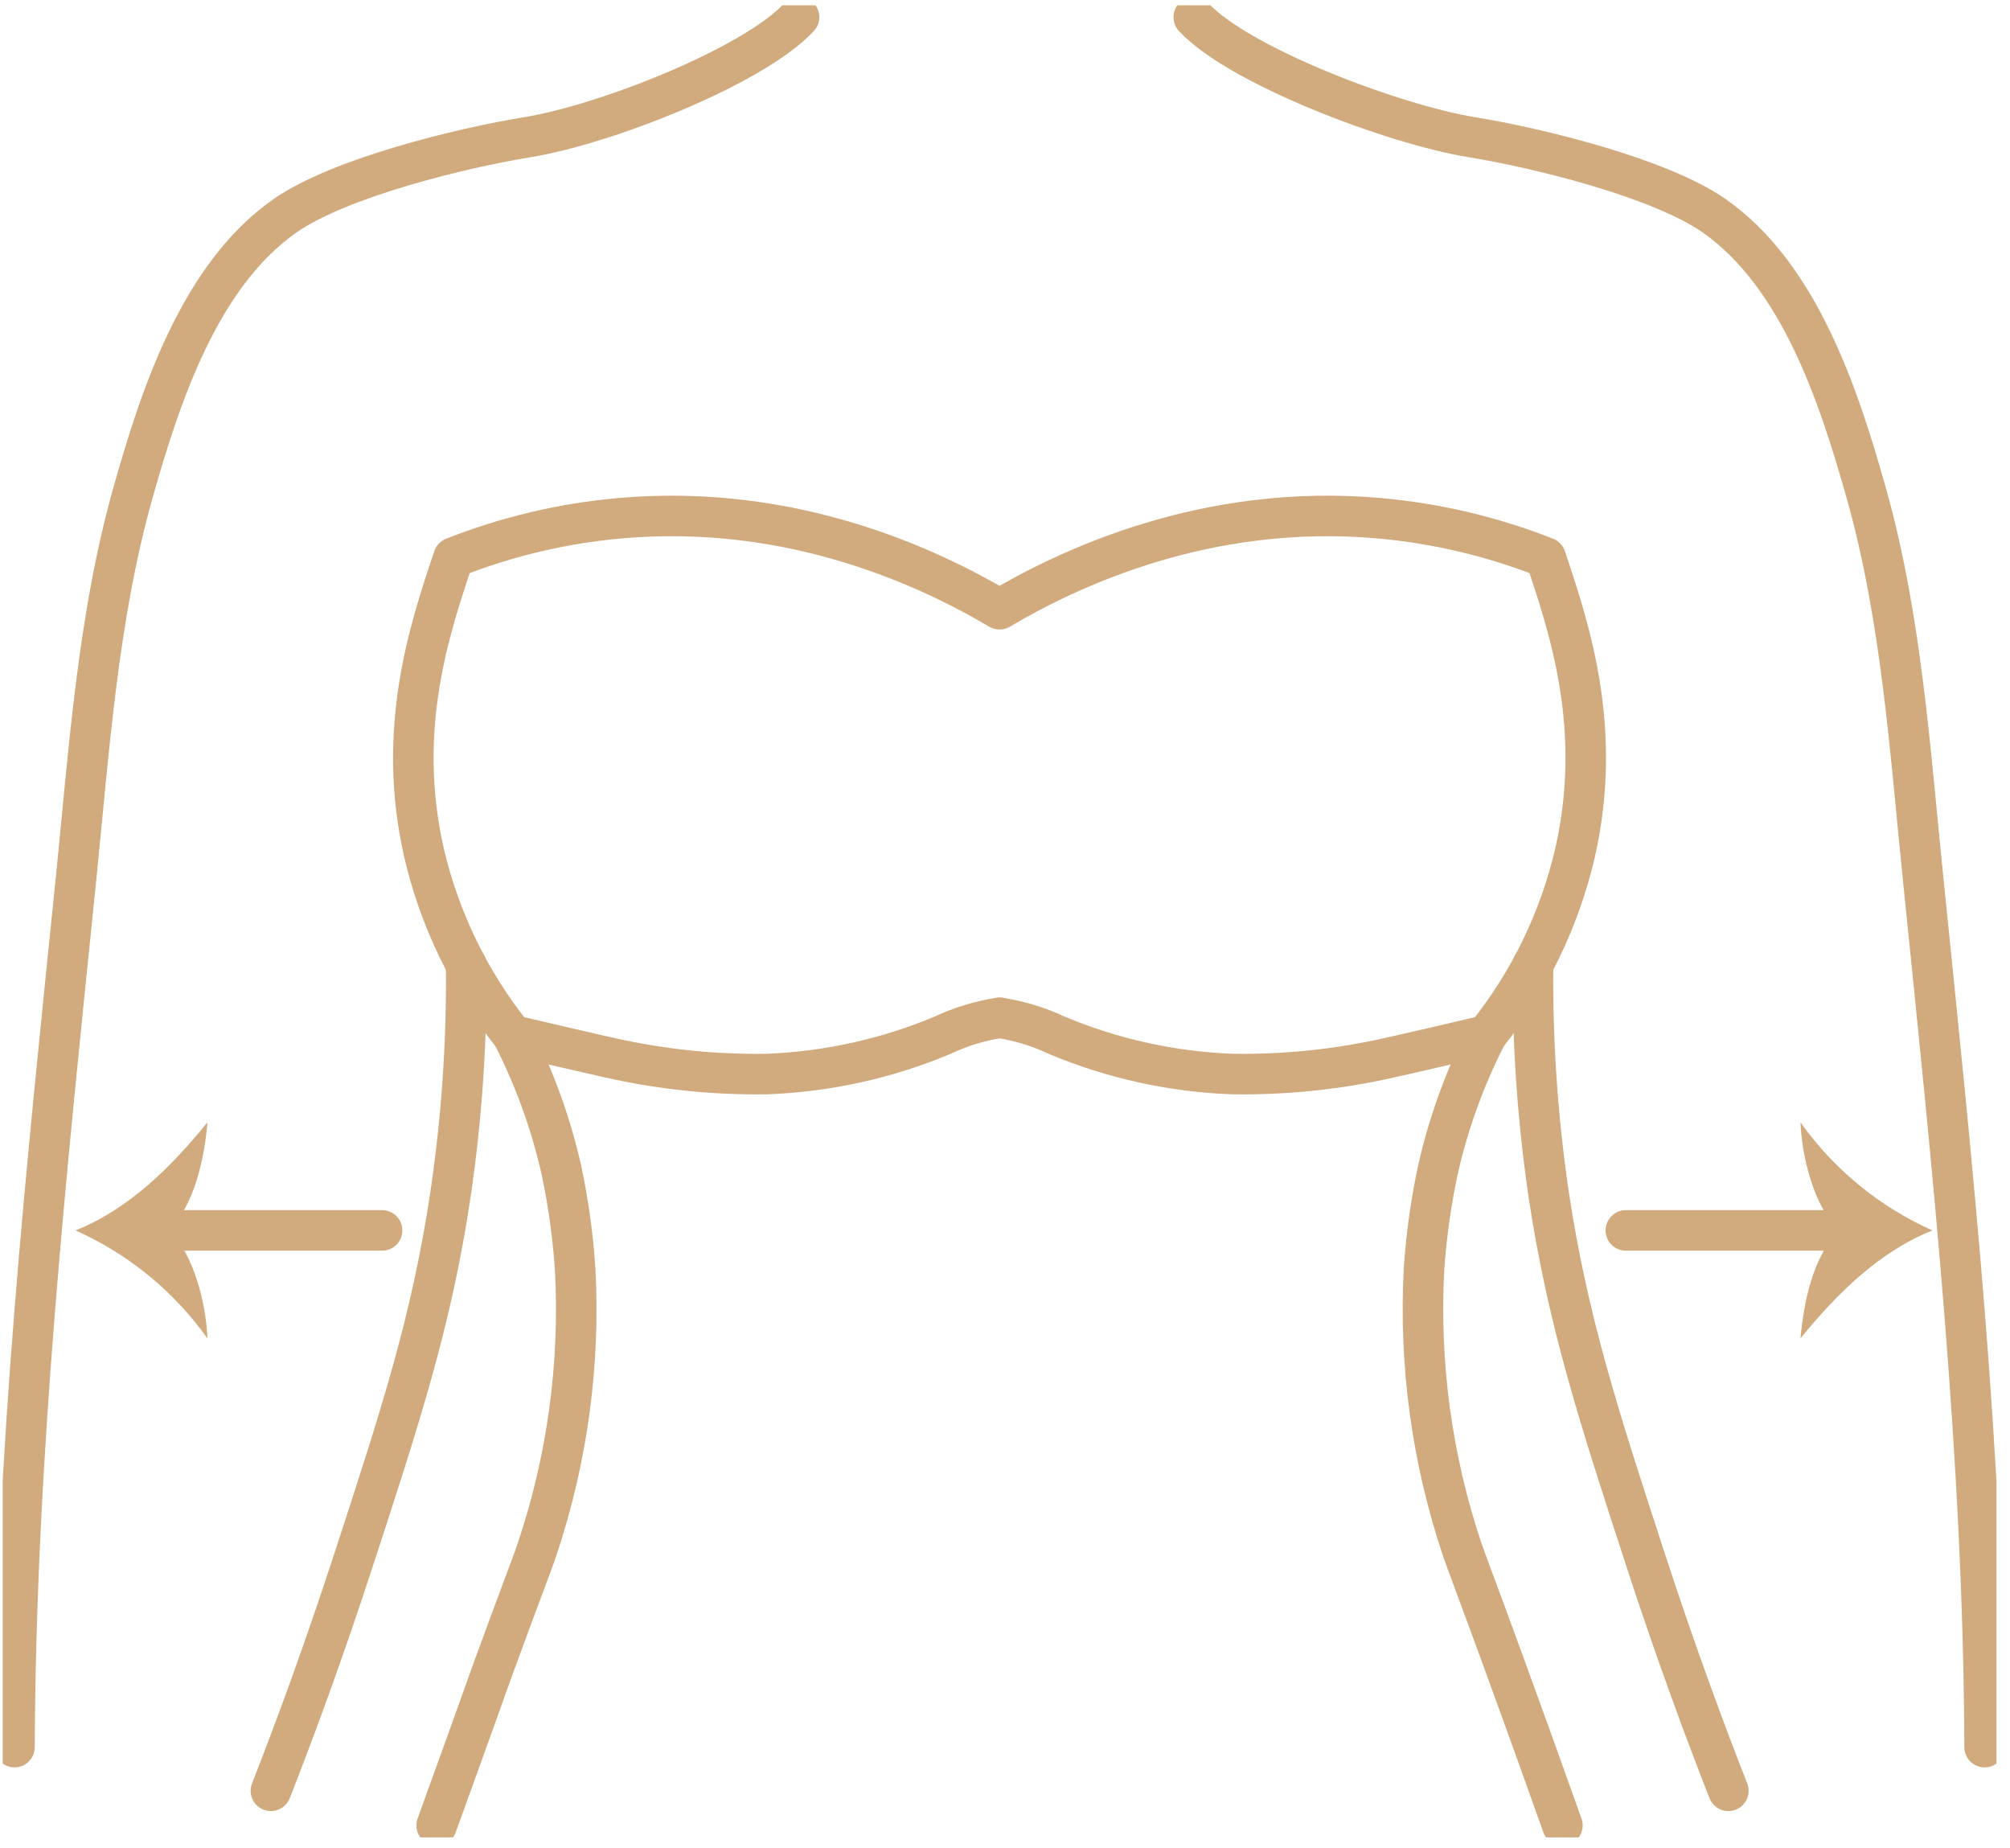 <svg width="124" height="114" viewBox="0 0 124 114" fill="none" xmlns="http://www.w3.org/2000/svg">
<g clip-path="url(#clip0_205_4755)">
<path d="M94.574 59.498C94.528 64.268 94.855 69.034 95.553 73.753C96.727 81.496 98.646 87.409 101.497 96.144C103.434 102.086 105.258 106.973 106.625 110.452" stroke="#D1AA7E" stroke-width="2.5" stroke-linecap="round" stroke-linejoin="round"/>
<path d="M26.939 112.587C28.113 109.349 29.286 106.089 30.46 102.808C32.267 97.857 32.807 96.549 33.136 95.546C35.002 89.987 35.798 84.125 35.483 78.27C35.345 76.205 35.058 74.152 34.626 72.128C33.973 69.255 32.963 66.474 31.622 63.851C36.785 65.065 37.606 65.235 37.606 65.235C40.796 65.957 44.059 66.296 47.329 66.244C51.05 66.102 54.715 65.292 58.148 63.851C59.264 63.324 60.45 62.962 61.669 62.777" stroke="#D1AA7E" stroke-width="2.5" stroke-linecap="round" stroke-linejoin="round"/>
<path d="M91.711 63.851C94.352 60.549 96.219 56.696 97.173 52.576C98.898 44.95 96.833 38.797 95.355 34.391C92.081 33.1 88.639 32.284 85.133 31.968C74.349 30.994 65.829 35.118 61.663 37.576C57.498 35.118 48.984 30.994 38.194 31.968C34.69 32.284 31.25 33.1 27.978 34.391C26.494 38.808 24.428 44.98 26.153 52.576C27.109 56.696 28.978 60.549 31.622 63.851" stroke="#D1AA7E" stroke-width="2.5" stroke-linecap="round" stroke-linejoin="round"/>
<path d="M61.669 62.777C62.888 62.964 64.074 63.326 65.189 63.851C68.621 65.291 72.284 66.102 76.003 66.244C79.275 66.296 82.54 65.957 85.731 65.235C85.731 65.235 86.547 65.065 91.716 63.851C90.372 66.473 89.363 69.254 88.712 72.128C88.278 74.152 87.99 76.205 87.85 78.27C87.539 84.125 88.335 89.986 90.197 95.546C90.543 96.549 91.059 97.857 92.866 102.808C94.063 106.089 95.237 109.349 96.387 112.587" stroke="#D1AA7E" stroke-width="2.5" stroke-linecap="round" stroke-linejoin="round"/>
<path d="M16.712 110.452C18.079 106.973 19.898 102.086 21.834 96.144C24.686 87.409 26.622 81.479 27.778 73.753C28.482 69.035 28.81 64.268 28.758 59.498" stroke="#D1AA7E" stroke-width="2.5" stroke-linecap="round" stroke-linejoin="round"/>
<path d="M49.294 1.06C46.519 4.057 37.377 7.682 32.502 8.468C28.553 9.108 20.978 10.944 17.592 13.302C12.312 16.986 9.883 24.448 8.204 30.39C6.022 38.128 5.494 46.299 4.684 54.266C2.865 72.081 0.964 89.832 0.894 107.759" stroke="#D1AA7E" stroke-width="2.5" stroke-linecap="round" stroke-linejoin="round"/>
<path d="M73.644 1.06C76.42 4.057 85.966 7.682 90.83 8.468C94.779 9.108 102.354 10.944 105.74 13.302C111.02 16.986 113.449 24.448 115.128 30.39C117.31 38.128 117.832 46.299 118.648 54.266C120.461 72.081 122.368 89.832 122.433 107.759" stroke="#D1AA7E" stroke-width="2.5" stroke-linecap="round" stroke-linejoin="round"/>
<path d="M23.572 75.889H9.859" stroke="#D1AA7E" stroke-width="2.5" stroke-linecap="round" stroke-linejoin="round"/>
<path d="M10.451 75.889C11.983 77.42 12.716 80.452 12.798 82.552C10.73 79.644 7.919 77.344 4.66 75.889C7.964 74.569 10.575 71.958 12.798 69.225C12.605 71.477 12.018 74.211 10.451 75.889Z" fill="#D1AA7E"/>
<path d="M100.301 75.889H114.013" stroke="#D1AA7E" stroke-width="2.5" stroke-linecap="round" stroke-linejoin="round"/>
<path d="M113.421 75.889C111.89 74.358 111.156 71.325 111.074 69.225C113.143 72.133 115.953 74.434 119.212 75.889C115.909 77.209 113.298 79.819 111.074 82.552C111.28 80.3 111.831 77.572 113.421 75.889Z" fill="#D1AA7E"/>
</g>
<defs>
<clipPath id="clip0_205_4755">
<rect width="123" height="113" fill="white" transform="translate(0.166 0.326)"/>
</clipPath>
</defs>
</svg>
